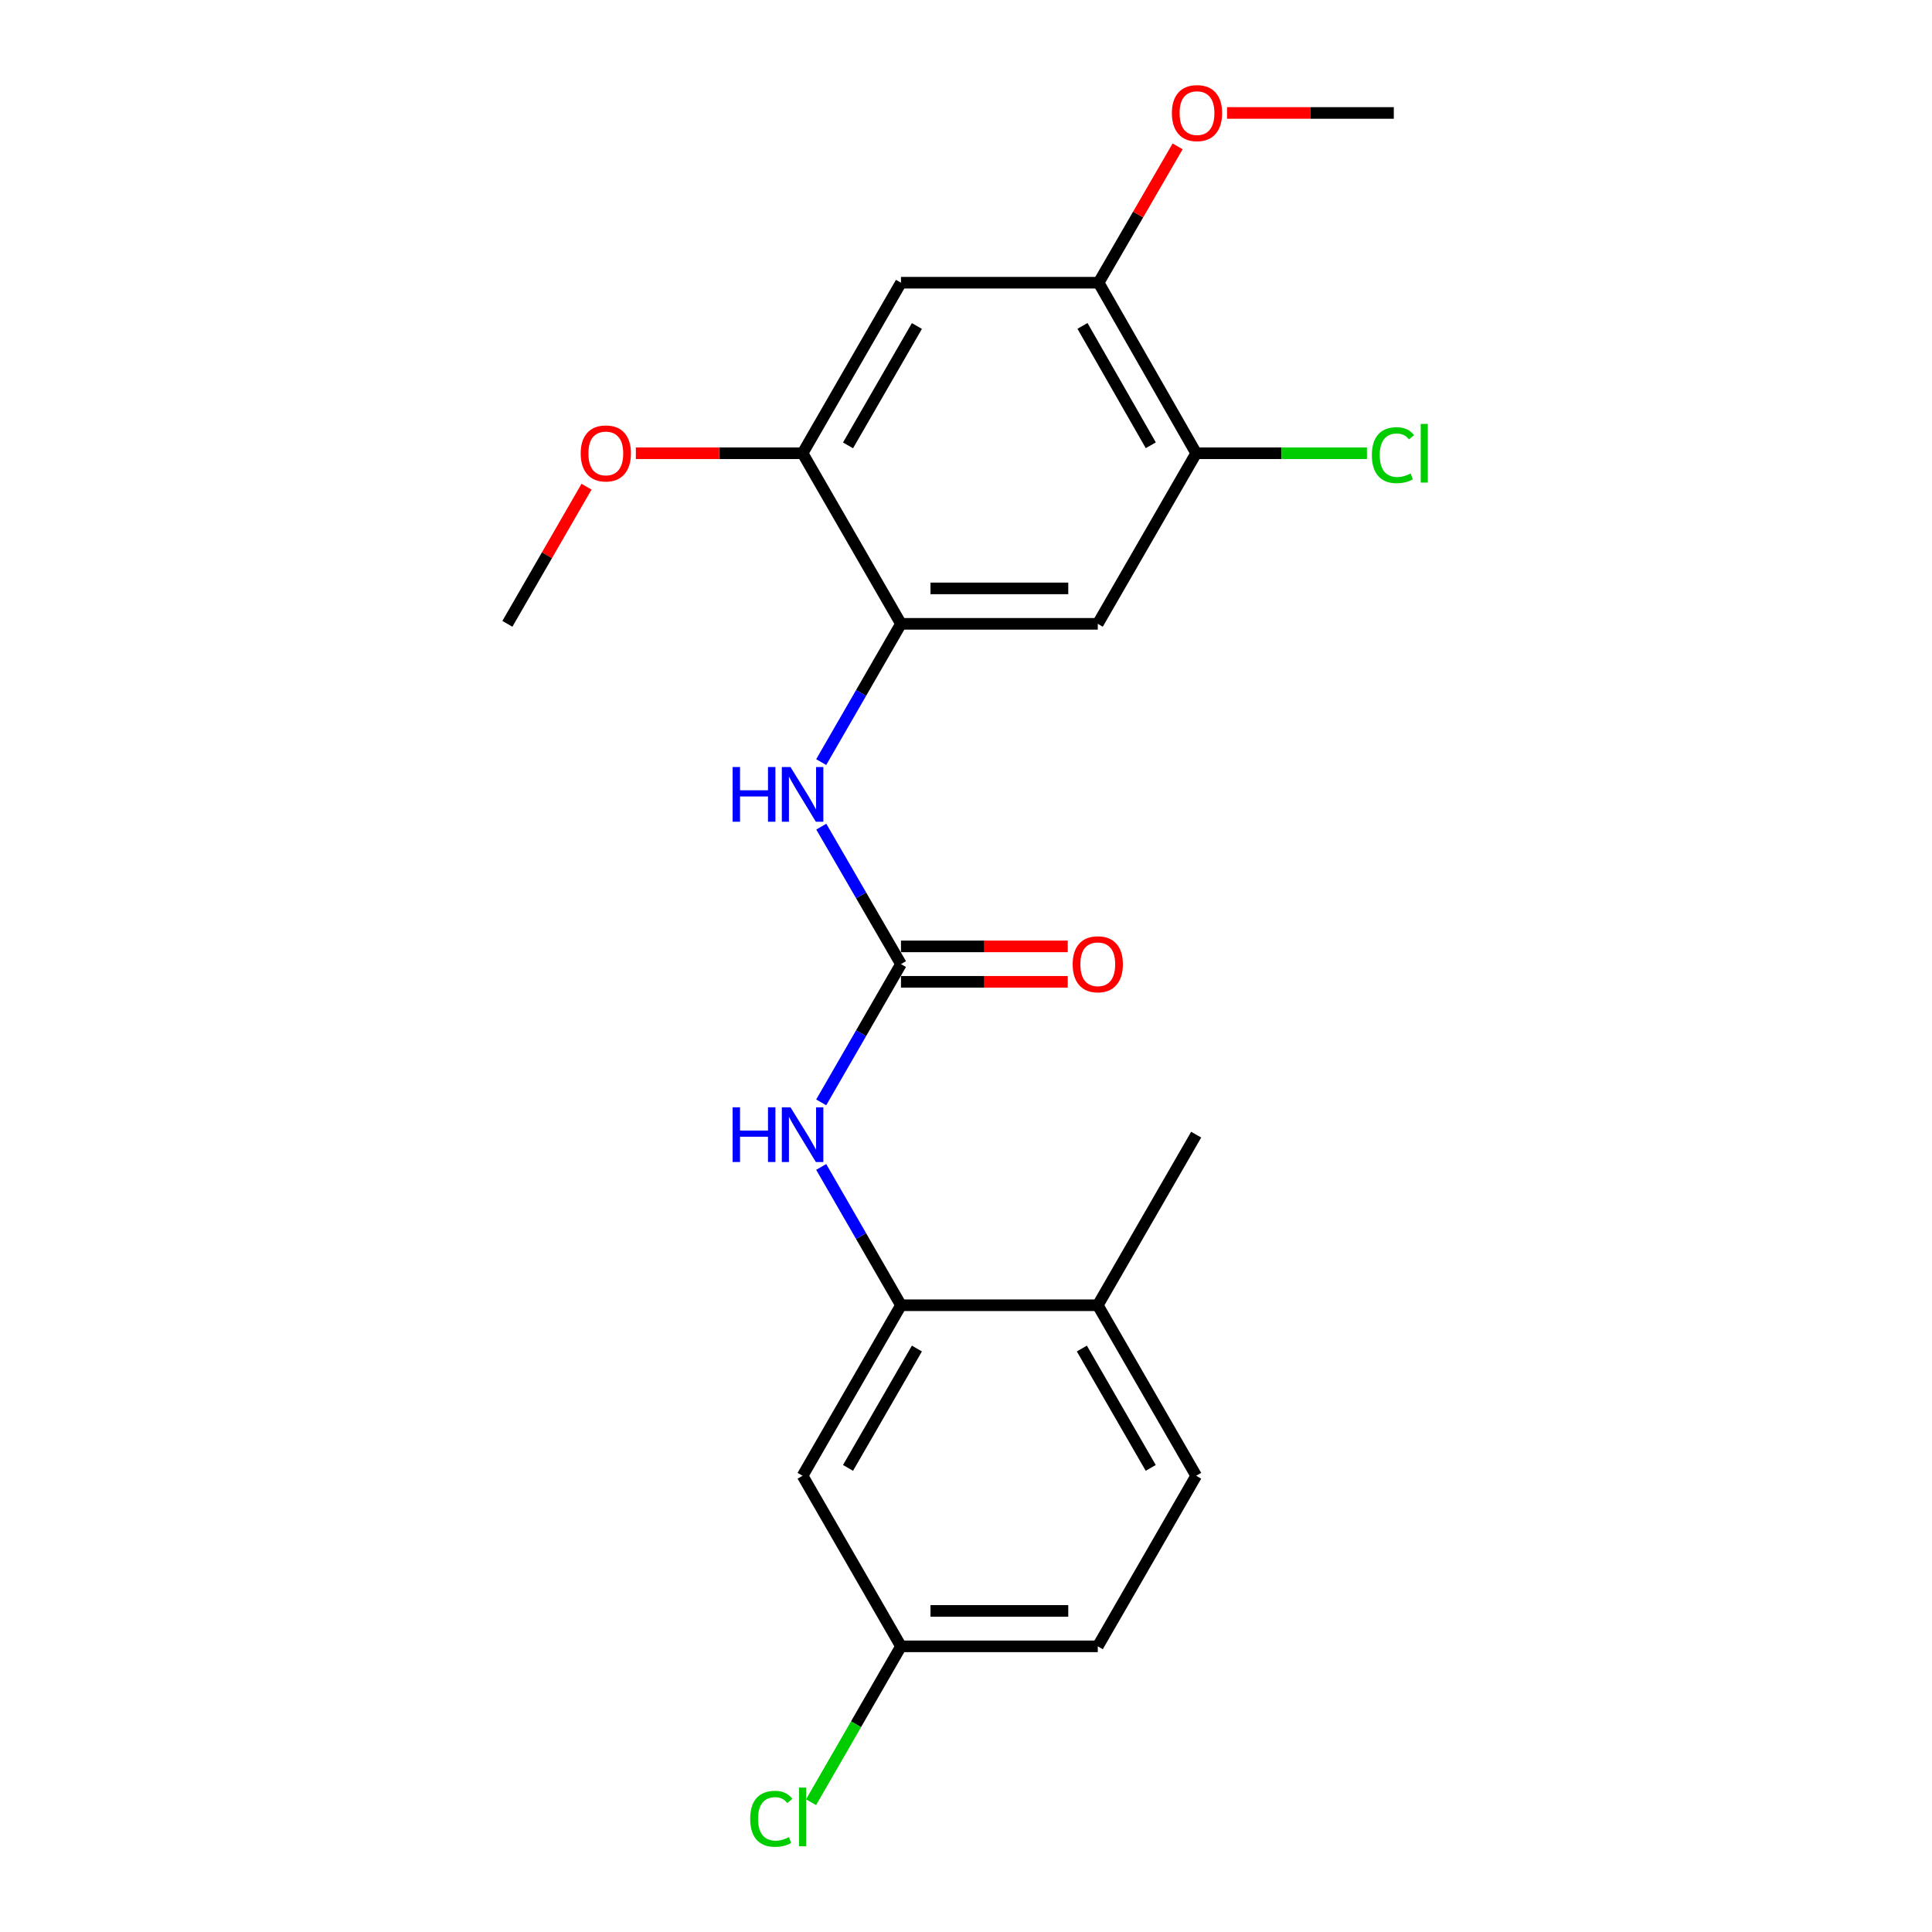 <?xml version='1.0' encoding='iso-8859-1'?>
<svg version='1.1' baseProfile='full'
              xmlns='http://www.w3.org/2000/svg'
                      xmlns:rdkit='http://www.rdkit.org/xml'
                      xmlns:xlink='http://www.w3.org/1999/xlink'
                  xml:space='preserve'
width='1000px' height='1000px' viewBox='0 0 1000 1000'>
<!-- END OF HEADER -->
<rect style='opacity:1.0;fill:#FFFFFF;stroke:none' width='1000' height='1000' x='0' y='0'> </rect>
<path class='bond-2' d='M 466.343,499.018 L 445.719,463.443' style='fill:none;fill-rule:evenodd;stroke:#000000;stroke-width:6px;stroke-linecap:butt;stroke-linejoin:miter;stroke-opacity:1' />
<path class='bond-2' d='M 445.719,463.443 L 425.095,427.868' style='fill:none;fill-rule:evenodd;stroke:#0000FF;stroke-width:6px;stroke-linecap:butt;stroke-linejoin:miter;stroke-opacity:1' />
<path class='bond-3' d='M 466.343,499.018 L 445.698,534.802' style='fill:none;fill-rule:evenodd;stroke:#000000;stroke-width:6px;stroke-linecap:butt;stroke-linejoin:miter;stroke-opacity:1' />
<path class='bond-3' d='M 445.698,534.802 L 425.054,570.587' style='fill:none;fill-rule:evenodd;stroke:#0000FF;stroke-width:6px;stroke-linecap:butt;stroke-linejoin:miter;stroke-opacity:1' />
<path class='bond-10' d='M 466.343,508.187 L 509.503,508.187' style='fill:none;fill-rule:evenodd;stroke:#000000;stroke-width:6px;stroke-linecap:butt;stroke-linejoin:miter;stroke-opacity:1' />
<path class='bond-10' d='M 509.503,508.187 L 552.663,508.187' style='fill:none;fill-rule:evenodd;stroke:#FF0000;stroke-width:6px;stroke-linecap:butt;stroke-linejoin:miter;stroke-opacity:1' />
<path class='bond-10' d='M 466.343,489.849 L 509.503,489.849' style='fill:none;fill-rule:evenodd;stroke:#000000;stroke-width:6px;stroke-linecap:butt;stroke-linejoin:miter;stroke-opacity:1' />
<path class='bond-10' d='M 509.503,489.849 L 552.663,489.849' style='fill:none;fill-rule:evenodd;stroke:#FF0000;stroke-width:6px;stroke-linecap:butt;stroke-linejoin:miter;stroke-opacity:1' />
<path class='bond-0' d='M 466.343,322.893 L 445.698,358.677' style='fill:none;fill-rule:evenodd;stroke:#000000;stroke-width:6px;stroke-linecap:butt;stroke-linejoin:miter;stroke-opacity:1' />
<path class='bond-0' d='M 445.698,358.677 L 425.054,394.462' style='fill:none;fill-rule:evenodd;stroke:#0000FF;stroke-width:6px;stroke-linecap:butt;stroke-linejoin:miter;stroke-opacity:1' />
<path class='bond-4' d='M 466.343,322.893 L 568.21,322.893' style='fill:none;fill-rule:evenodd;stroke:#000000;stroke-width:6px;stroke-linecap:butt;stroke-linejoin:miter;stroke-opacity:1' />
<path class='bond-4' d='M 481.623,304.555 L 552.93,304.555' style='fill:none;fill-rule:evenodd;stroke:#000000;stroke-width:6px;stroke-linecap:butt;stroke-linejoin:miter;stroke-opacity:1' />
<path class='bond-6' d='M 466.343,322.893 L 415.415,234.607' style='fill:none;fill-rule:evenodd;stroke:#000000;stroke-width:6px;stroke-linecap:butt;stroke-linejoin:miter;stroke-opacity:1' />
<path class='bond-1' d='M 466.343,675.591 L 445.697,639.797' style='fill:none;fill-rule:evenodd;stroke:#000000;stroke-width:6px;stroke-linecap:butt;stroke-linejoin:miter;stroke-opacity:1' />
<path class='bond-1' d='M 445.697,639.797 L 425.052,604.003' style='fill:none;fill-rule:evenodd;stroke:#0000FF;stroke-width:6px;stroke-linecap:butt;stroke-linejoin:miter;stroke-opacity:1' />
<path class='bond-9' d='M 466.343,675.591 L 415.415,763.857' style='fill:none;fill-rule:evenodd;stroke:#000000;stroke-width:6px;stroke-linecap:butt;stroke-linejoin:miter;stroke-opacity:1' />
<path class='bond-9' d='M 474.587,697.996 L 438.937,759.782' style='fill:none;fill-rule:evenodd;stroke:#000000;stroke-width:6px;stroke-linecap:butt;stroke-linejoin:miter;stroke-opacity:1' />
<path class='bond-11' d='M 466.343,675.591 L 568.21,675.591' style='fill:none;fill-rule:evenodd;stroke:#000000;stroke-width:6px;stroke-linecap:butt;stroke-linejoin:miter;stroke-opacity:1' />
<path class='bond-7' d='M 568.21,322.893 L 619.138,234.607' style='fill:none;fill-rule:evenodd;stroke:#000000;stroke-width:6px;stroke-linecap:butt;stroke-linejoin:miter;stroke-opacity:1' />
<path class='bond-5' d='M 466.343,146.33 L 415.415,234.607' style='fill:none;fill-rule:evenodd;stroke:#000000;stroke-width:6px;stroke-linecap:butt;stroke-linejoin:miter;stroke-opacity:1' />
<path class='bond-5' d='M 474.588,168.736 L 438.938,230.529' style='fill:none;fill-rule:evenodd;stroke:#000000;stroke-width:6px;stroke-linecap:butt;stroke-linejoin:miter;stroke-opacity:1' />
<path class='bond-8' d='M 466.343,146.33 L 568.638,146.33' style='fill:none;fill-rule:evenodd;stroke:#000000;stroke-width:6px;stroke-linecap:butt;stroke-linejoin:miter;stroke-opacity:1' />
<path class='bond-15' d='M 415.415,234.607 L 372.265,234.607' style='fill:none;fill-rule:evenodd;stroke:#000000;stroke-width:6px;stroke-linecap:butt;stroke-linejoin:miter;stroke-opacity:1' />
<path class='bond-15' d='M 372.265,234.607 L 329.114,234.607' style='fill:none;fill-rule:evenodd;stroke:#FF0000;stroke-width:6px;stroke-linecap:butt;stroke-linejoin:miter;stroke-opacity:1' />
<path class='bond-14' d='M 619.138,234.607 L 663.333,234.607' style='fill:none;fill-rule:evenodd;stroke:#000000;stroke-width:6px;stroke-linecap:butt;stroke-linejoin:miter;stroke-opacity:1' />
<path class='bond-14' d='M 663.333,234.607 L 707.528,234.607' style='fill:none;fill-rule:evenodd;stroke:#00CC00;stroke-width:6px;stroke-linecap:butt;stroke-linejoin:miter;stroke-opacity:1' />
<path class='bond-22' d='M 619.138,234.607 L 568.638,146.33' style='fill:none;fill-rule:evenodd;stroke:#000000;stroke-width:6px;stroke-linecap:butt;stroke-linejoin:miter;stroke-opacity:1' />
<path class='bond-22' d='M 595.646,230.471 L 560.295,168.678' style='fill:none;fill-rule:evenodd;stroke:#000000;stroke-width:6px;stroke-linecap:butt;stroke-linejoin:miter;stroke-opacity:1' />
<path class='bond-16' d='M 568.638,146.33 L 589.089,111.045' style='fill:none;fill-rule:evenodd;stroke:#000000;stroke-width:6px;stroke-linecap:butt;stroke-linejoin:miter;stroke-opacity:1' />
<path class='bond-16' d='M 589.089,111.045 L 609.539,75.76' style='fill:none;fill-rule:evenodd;stroke:#FF0000;stroke-width:6px;stroke-linecap:butt;stroke-linejoin:miter;stroke-opacity:1' />
<path class='bond-13' d='M 415.415,763.857 L 466.343,852.144' style='fill:none;fill-rule:evenodd;stroke:#000000;stroke-width:6px;stroke-linecap:butt;stroke-linejoin:miter;stroke-opacity:1' />
<path class='bond-12' d='M 568.21,675.591 L 619.138,763.857' style='fill:none;fill-rule:evenodd;stroke:#000000;stroke-width:6px;stroke-linecap:butt;stroke-linejoin:miter;stroke-opacity:1' />
<path class='bond-12' d='M 559.965,697.996 L 595.615,759.782' style='fill:none;fill-rule:evenodd;stroke:#000000;stroke-width:6px;stroke-linecap:butt;stroke-linejoin:miter;stroke-opacity:1' />
<path class='bond-19' d='M 568.21,675.591 L 619.138,587.294' style='fill:none;fill-rule:evenodd;stroke:#000000;stroke-width:6px;stroke-linecap:butt;stroke-linejoin:miter;stroke-opacity:1' />
<path class='bond-17' d='M 619.138,763.857 L 568.21,852.144' style='fill:none;fill-rule:evenodd;stroke:#000000;stroke-width:6px;stroke-linecap:butt;stroke-linejoin:miter;stroke-opacity:1' />
<path class='bond-18' d='M 466.343,852.144 L 443.073,892.484' style='fill:none;fill-rule:evenodd;stroke:#000000;stroke-width:6px;stroke-linecap:butt;stroke-linejoin:miter;stroke-opacity:1' />
<path class='bond-18' d='M 443.073,892.484 L 419.803,932.823' style='fill:none;fill-rule:evenodd;stroke:#00CC00;stroke-width:6px;stroke-linecap:butt;stroke-linejoin:miter;stroke-opacity:1' />
<path class='bond-23' d='M 466.343,852.144 L 568.21,852.144' style='fill:none;fill-rule:evenodd;stroke:#000000;stroke-width:6px;stroke-linecap:butt;stroke-linejoin:miter;stroke-opacity:1' />
<path class='bond-23' d='M 481.623,833.806 L 552.93,833.806' style='fill:none;fill-rule:evenodd;stroke:#000000;stroke-width:6px;stroke-linecap:butt;stroke-linejoin:miter;stroke-opacity:1' />
<path class='bond-21' d='M 303.58,251.915 L 283.1,287.404' style='fill:none;fill-rule:evenodd;stroke:#FF0000;stroke-width:6px;stroke-linecap:butt;stroke-linejoin:miter;stroke-opacity:1' />
<path class='bond-21' d='M 283.1,287.404 L 262.62,322.893' style='fill:none;fill-rule:evenodd;stroke:#000000;stroke-width:6px;stroke-linecap:butt;stroke-linejoin:miter;stroke-opacity:1' />
<path class='bond-20' d='M 635.113,58.462 L 678.273,58.462' style='fill:none;fill-rule:evenodd;stroke:#FF0000;stroke-width:6px;stroke-linecap:butt;stroke-linejoin:miter;stroke-opacity:1' />
<path class='bond-20' d='M 678.273,58.462 L 721.433,58.462' style='fill:none;fill-rule:evenodd;stroke:#000000;stroke-width:6px;stroke-linecap:butt;stroke-linejoin:miter;stroke-opacity:1' />
<path  class='atom-3' d='M 379.195 397.01
L 383.035 397.01
L 383.035 409.05
L 397.515 409.05
L 397.515 397.01
L 401.355 397.01
L 401.355 425.33
L 397.515 425.33
L 397.515 412.25
L 383.035 412.25
L 383.035 425.33
L 379.195 425.33
L 379.195 397.01
' fill='#0000FF'/>
<path  class='atom-3' d='M 409.155 397.01
L 418.435 412.01
Q 419.355 413.49, 420.835 416.17
Q 422.315 418.85, 422.395 419.01
L 422.395 397.01
L 426.155 397.01
L 426.155 425.33
L 422.275 425.33
L 412.315 408.93
Q 411.155 407.01, 409.915 404.81
Q 408.715 402.61, 408.355 401.93
L 408.355 425.33
L 404.675 425.33
L 404.675 397.01
L 409.155 397.01
' fill='#0000FF'/>
<path  class='atom-4' d='M 379.195 573.134
L 383.035 573.134
L 383.035 585.174
L 397.515 585.174
L 397.515 573.134
L 401.355 573.134
L 401.355 601.454
L 397.515 601.454
L 397.515 588.374
L 383.035 588.374
L 383.035 601.454
L 379.195 601.454
L 379.195 573.134
' fill='#0000FF'/>
<path  class='atom-4' d='M 409.155 573.134
L 418.435 588.134
Q 419.355 589.614, 420.835 592.294
Q 422.315 594.974, 422.395 595.134
L 422.395 573.134
L 426.155 573.134
L 426.155 601.454
L 422.275 601.454
L 412.315 585.054
Q 411.155 583.134, 409.915 580.934
Q 408.715 578.734, 408.355 578.054
L 408.355 601.454
L 404.675 601.454
L 404.675 573.134
L 409.155 573.134
' fill='#0000FF'/>
<path  class='atom-11' d='M 555.21 499.098
Q 555.21 492.298, 558.57 488.498
Q 561.93 484.698, 568.21 484.698
Q 574.49 484.698, 577.85 488.498
Q 581.21 492.298, 581.21 499.098
Q 581.21 505.978, 577.81 509.898
Q 574.41 513.778, 568.21 513.778
Q 561.97 513.778, 558.57 509.898
Q 555.21 506.018, 555.21 499.098
M 568.21 510.578
Q 572.53 510.578, 574.85 507.698
Q 577.21 504.778, 577.21 499.098
Q 577.21 493.538, 574.85 490.738
Q 572.53 487.898, 568.21 487.898
Q 563.89 487.898, 561.53 490.698
Q 559.21 493.498, 559.21 499.098
Q 559.21 504.818, 561.53 507.698
Q 563.89 510.578, 568.21 510.578
' fill='#FF0000'/>
<path  class='atom-15' d='M 710.075 235.587
Q 710.075 228.547, 713.355 224.867
Q 716.675 221.147, 722.955 221.147
Q 728.795 221.147, 731.915 225.267
L 729.275 227.427
Q 726.995 224.427, 722.955 224.427
Q 718.675 224.427, 716.395 227.307
Q 714.155 230.147, 714.155 235.587
Q 714.155 241.187, 716.475 244.067
Q 718.835 246.947, 723.395 246.947
Q 726.515 246.947, 730.155 245.067
L 731.275 248.067
Q 729.795 249.027, 727.555 249.587
Q 725.315 250.147, 722.835 250.147
Q 716.675 250.147, 713.355 246.387
Q 710.075 242.627, 710.075 235.587
' fill='#00CC00'/>
<path  class='atom-15' d='M 735.355 219.427
L 739.035 219.427
L 739.035 249.787
L 735.355 249.787
L 735.355 219.427
' fill='#00CC00'/>
<path  class='atom-16' d='M 300.568 234.687
Q 300.568 227.887, 303.928 224.087
Q 307.288 220.287, 313.568 220.287
Q 319.848 220.287, 323.208 224.087
Q 326.568 227.887, 326.568 234.687
Q 326.568 241.567, 323.168 245.487
Q 319.768 249.367, 313.568 249.367
Q 307.328 249.367, 303.928 245.487
Q 300.568 241.607, 300.568 234.687
M 313.568 246.167
Q 317.888 246.167, 320.208 243.287
Q 322.568 240.367, 322.568 234.687
Q 322.568 229.127, 320.208 226.327
Q 317.888 223.487, 313.568 223.487
Q 309.248 223.487, 306.888 226.287
Q 304.568 229.087, 304.568 234.687
Q 304.568 240.407, 306.888 243.287
Q 309.248 246.167, 313.568 246.167
' fill='#FF0000'/>
<path  class='atom-17' d='M 606.566 58.541
Q 606.566 51.742, 609.926 47.941
Q 613.286 44.142, 619.566 44.142
Q 625.846 44.142, 629.206 47.941
Q 632.566 51.742, 632.566 58.541
Q 632.566 65.421, 629.166 69.341
Q 625.766 73.222, 619.566 73.222
Q 613.326 73.222, 609.926 69.341
Q 606.566 65.462, 606.566 58.541
M 619.566 70.022
Q 623.886 70.022, 626.206 67.141
Q 628.566 64.222, 628.566 58.541
Q 628.566 52.981, 626.206 50.181
Q 623.886 47.342, 619.566 47.342
Q 615.246 47.342, 612.886 50.142
Q 610.566 52.941, 610.566 58.541
Q 610.566 64.261, 612.886 67.141
Q 615.246 70.022, 619.566 70.022
' fill='#FF0000'/>
<path  class='atom-19' d='M 388.295 941.41
Q 388.295 934.37, 391.575 930.69
Q 394.895 926.97, 401.175 926.97
Q 407.015 926.97, 410.135 931.09
L 407.495 933.25
Q 405.215 930.25, 401.175 930.25
Q 396.895 930.25, 394.615 933.13
Q 392.375 935.97, 392.375 941.41
Q 392.375 947.01, 394.695 949.89
Q 397.055 952.77, 401.615 952.77
Q 404.735 952.77, 408.375 950.89
L 409.495 953.89
Q 408.015 954.85, 405.775 955.41
Q 403.535 955.97, 401.055 955.97
Q 394.895 955.97, 391.575 952.21
Q 388.295 948.45, 388.295 941.41
' fill='#00CC00'/>
<path  class='atom-19' d='M 413.575 925.25
L 417.255 925.25
L 417.255 955.61
L 413.575 955.61
L 413.575 925.25
' fill='#00CC00'/>
</svg>
